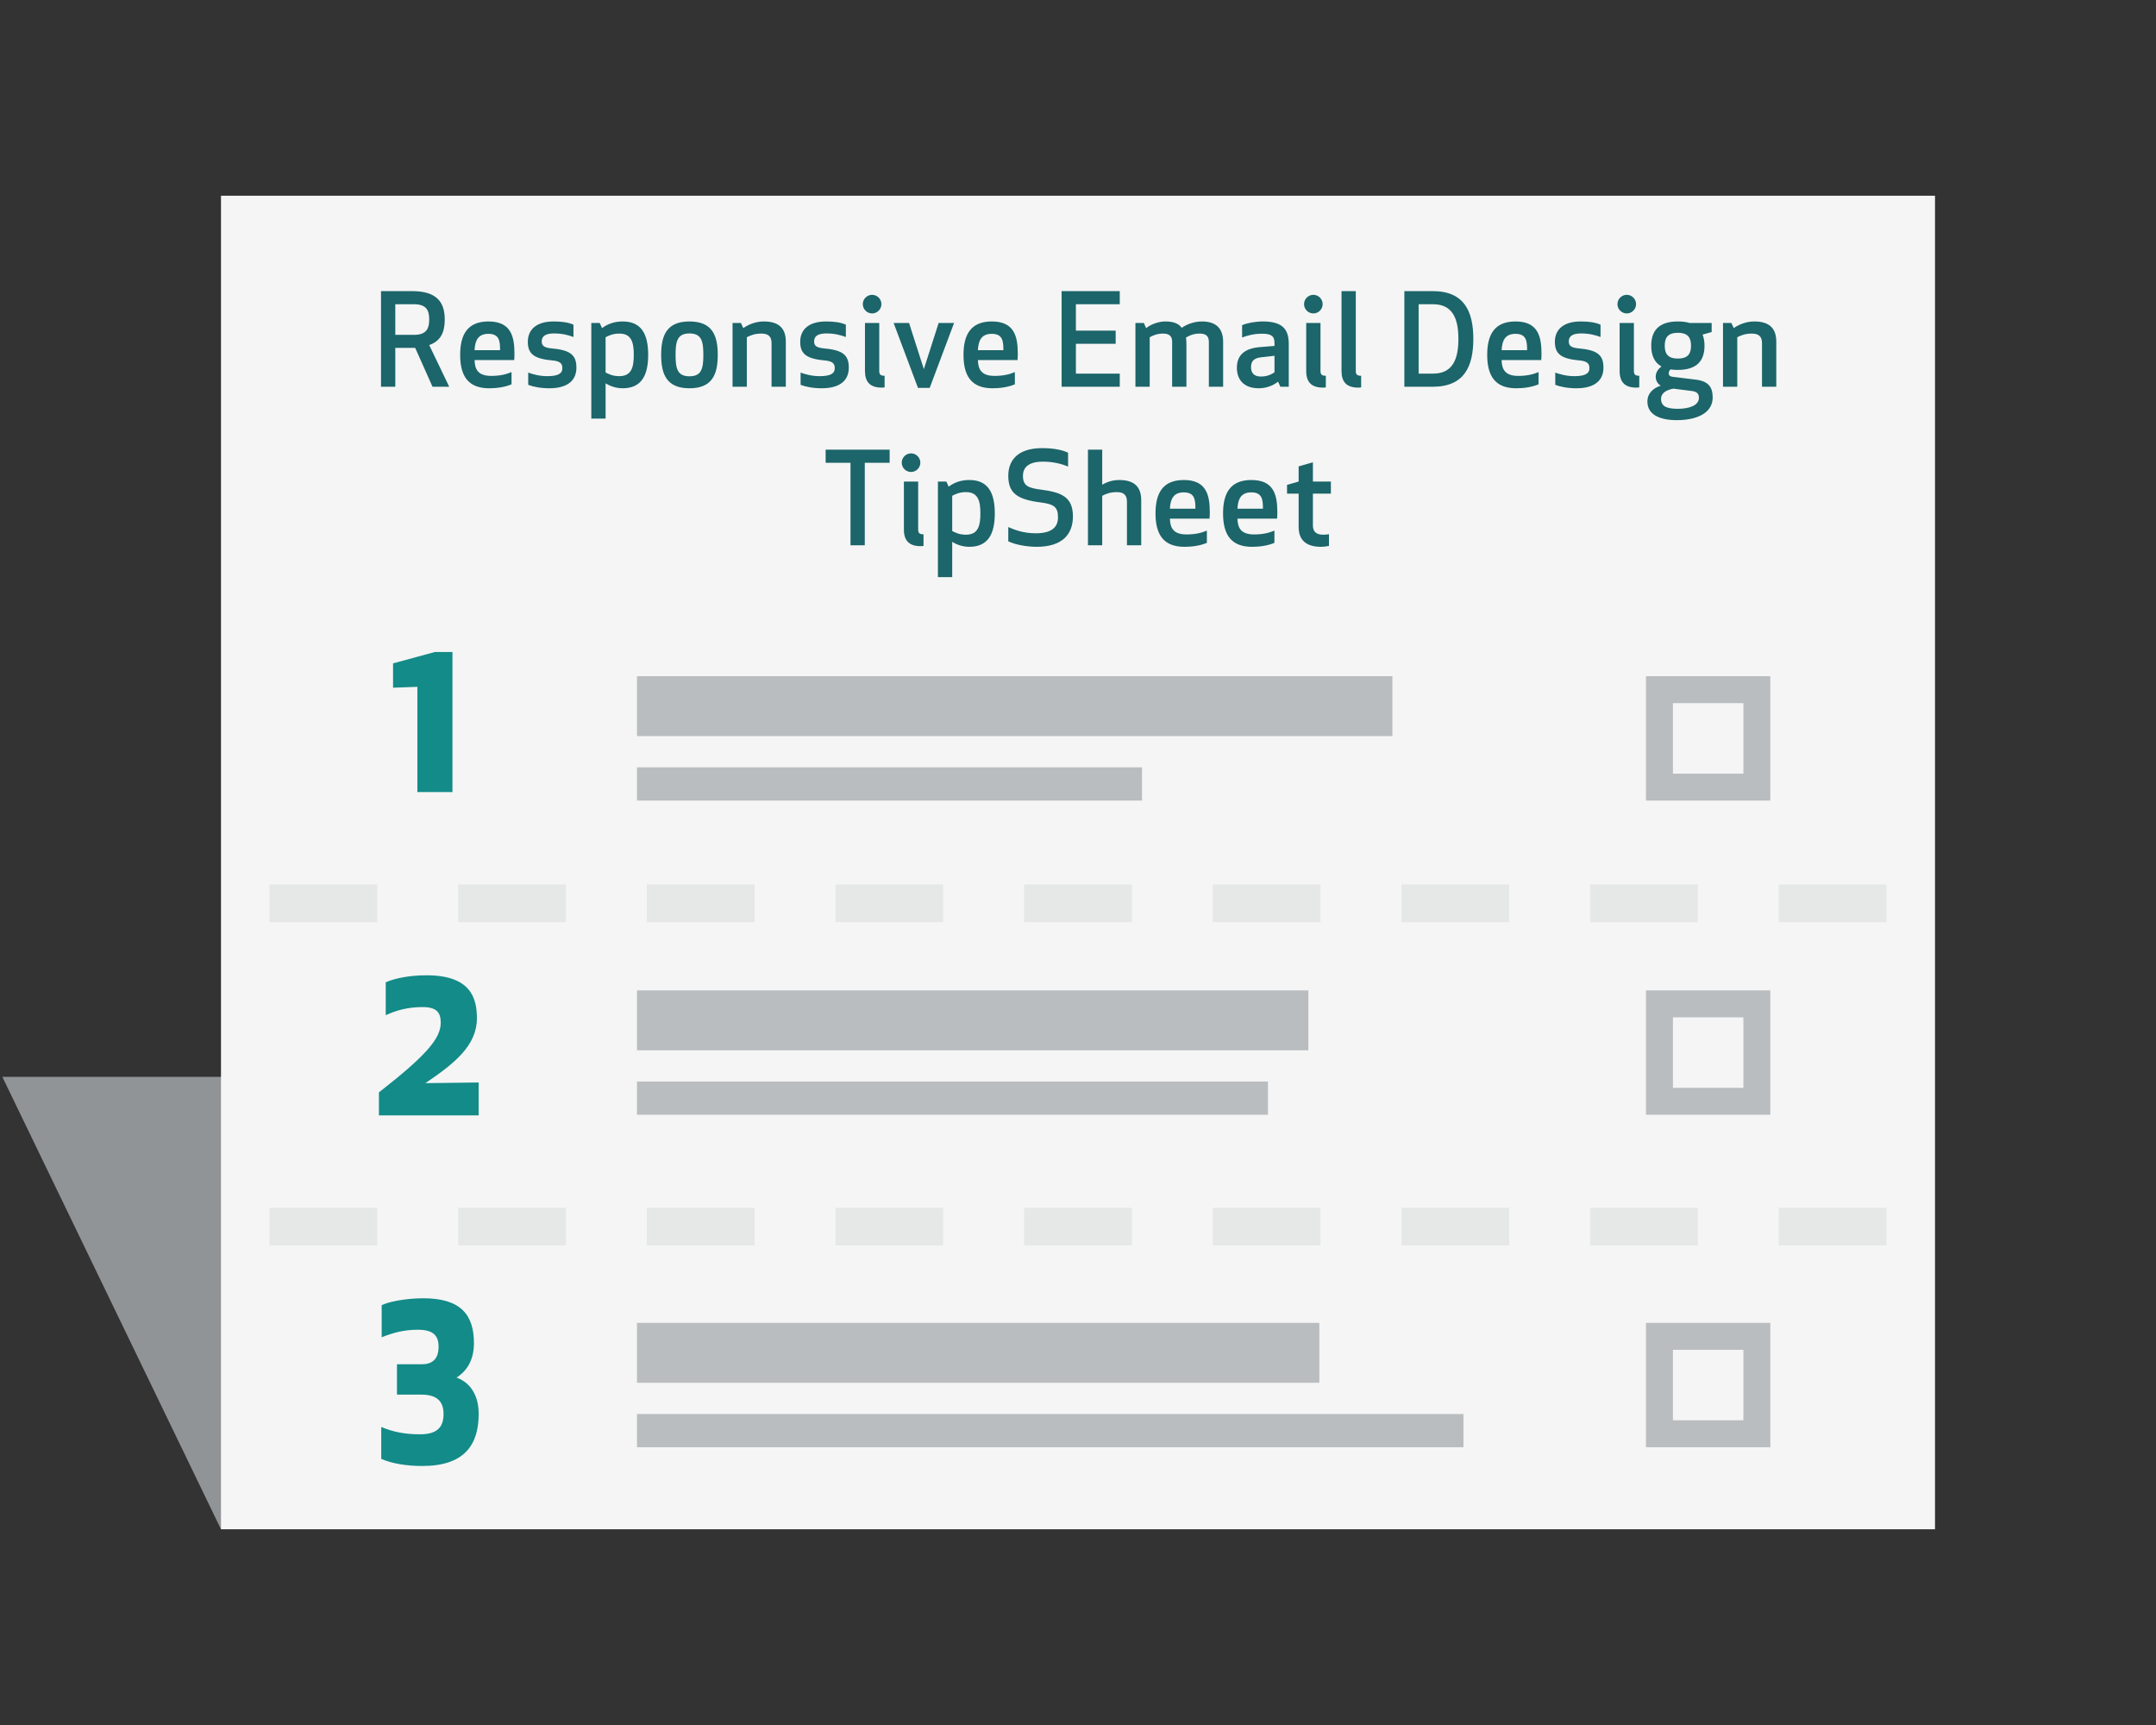 <?xml version="1.0" encoding="utf-8"?>
<!-- Generator: Adobe Illustrator 16.0.0, SVG Export Plug-In . SVG Version: 6.00 Build 0)  -->
<!DOCTYPE svg PUBLIC "-//W3C//DTD SVG 1.1//EN" "http://www.w3.org/Graphics/SVG/1.1/DTD/svg11.dtd">
<svg version="1.1" id="Layer_1" xmlns="http://www.w3.org/2000/svg" xmlns:xlink="http://www.w3.org/1999/xlink" x="0px" y="0px"
	 width="400px" height="320px" viewBox="0 0 400 320" enable-background="new 0 0 400 320" xml:space="preserve">
<rect x="0" y="0" width="400" height="320" fill="#333333" stroke="none"/>
<polygon fill="#919496" points="0.437,199.767 41,283.691 346.085,199.767 "/>
<rect x="41" y="36.309" fill="#F5F5F5" width="318" height="247.382"/>
<g>
	<path fill="#1C656A" d="M160.44,85.852v15.302h-2.648V85.852h-4.612v-2.436h11.873v2.436H160.44z"/>
	<path fill="#1C656A" d="M169.023,84.102c0.946,0,1.727,0.78,1.727,1.726c0,0.946-0.78,1.727-1.727,1.727
		c-0.945,0-1.726-0.78-1.726-1.727C167.298,84.882,168.078,84.102,169.023,84.102z M167.699,98.245v-8.917h2.649v8.893
		c0,0.662,0.236,0.898,0.993,0.898v2.152c0,0-0.236,0.047-0.521,0.047C168.669,101.319,167.699,100.279,167.699,98.245z"/>
	<path fill="#1C656A" d="M176.662,100.515v6.551h-2.649V89.328h1.561l0.426,0.946c1.041-0.757,2.247-1.23,3.832-1.23
		c3.453,0,4.73,2.318,4.73,6.197c0,3.855-1.277,6.196-4.73,6.196C178.648,101.438,177.513,101.059,176.662,100.515z M181.889,95.241
		c0-2.2-0.354-3.95-2.673-3.95c-1.253,0-2.081,0.425-2.554,0.686v6.528c0.473,0.26,1.301,0.686,2.554,0.686
		C181.534,99.191,181.889,97.417,181.889,95.241z"/>
	<path fill="#1C656A" d="M199.057,95.785c0,3.358-1.987,5.652-6.741,5.652c-1.773,0-4.044-0.402-5.25-1.017v-2.649
		c0.97,0.426,2.673,1.159,5.085,1.159c3.192,0,4.139-1.301,4.139-2.98c0-1.963-0.827-2.436-3.217-2.744
		c-4.328-0.544-6.007-1.703-6.007-4.943c0-2.602,1.466-5.132,6.291-5.132c2.294,0,3.902,0.402,4.801,0.851v2.578
		c-1.301-0.567-2.908-0.922-4.659-0.922c-2.767,0-3.713,1.135-3.713,2.649c0,1.916,1.088,2.247,3.43,2.554
		C196.904,91.338,199.057,92.167,199.057,95.785z"/>
	<path fill="#1C656A" d="M207.214,91.292c-1.23,0-2.082,0.331-2.72,0.686v9.177h-2.649V83.416h2.649v6.504
		c0.922-0.544,1.963-0.875,3.169-0.875c3.004,0,4.067,1.49,4.067,3.761v8.349h-2.648v-8.112
		C209.082,91.835,208.467,91.292,207.214,91.292z"/>
	<path fill="#1C656A" d="M219.629,89.044c4.162,0,4.824,2.744,4.824,6.007c0,0.402-0.023,0.781-0.047,1.159h-7.355
		c0.047,1.773,0.686,2.933,3.098,2.933c1.49,0,2.72-0.26,3.761-0.709v2.271c-1.348,0.567-2.886,0.733-4.162,0.733
		c-3.95,0-5.369-2.365-5.369-6.196C214.378,91.433,215.773,89.044,219.629,89.044z M217.051,94.366h4.729
		c0-1.608-0.094-3.027-2.151-3.027C217.689,91.338,217.146,92.592,217.051,94.366z"/>
	<path fill="#1C656A" d="M232.161,89.044c4.162,0,4.824,2.744,4.824,6.007c0,0.402-0.023,0.781-0.047,1.159h-7.355
		c0.047,1.773,0.686,2.933,3.098,2.933c1.49,0,2.721-0.26,3.761-0.709v2.271c-1.348,0.567-2.886,0.733-4.162,0.733
		c-3.95,0-5.369-2.365-5.369-6.196C226.91,91.433,228.306,89.044,232.161,89.044z M229.583,94.366h4.729
		c0-1.608-0.094-3.027-2.151-3.027C230.222,91.338,229.678,92.592,229.583,94.366z"/>
	<path fill="#1C656A" d="M246.562,101.272c-0.402,0.095-1.064,0.166-1.467,0.166c-2.625,0-4.162-1.135-4.162-3.689v-6.173h-2.152
		v-1.632l2.152-0.615v-2.814l2.648-0.757v3.571h3.335v2.247h-3.335v5.865c0,1.183,0.592,1.75,1.939,1.75
		c0.402,0,0.757-0.047,1.041-0.095V101.272z"/>
</g>
<g>
	<path fill="#1C656A" d="M73.337,71.743h-2.649V54.005h5.771c4.588,0,6.055,2.058,6.055,5.274c0,2.294-0.709,3.974-2.885,4.73
		l3.713,7.734h-3.099l-3.216-7.213h-3.689V71.743z M73.337,62.117h3.5c2.46,0,2.791-1.396,2.791-2.838
		c0-1.466-0.331-2.838-2.791-2.838h-3.5V62.117z"/>
	<path fill="#1C656A" d="M90.623,59.634c4.163,0,4.825,2.744,4.825,6.007c0,0.402-0.023,0.781-0.047,1.159h-7.355
		c0.047,1.773,0.686,2.933,3.099,2.933c1.49,0,2.72-0.26,3.76-0.709v2.271c-1.348,0.567-2.885,0.733-4.163,0.733
		c-3.95,0-5.369-2.365-5.369-6.196C85.373,62.022,86.768,59.634,90.623,59.634z M88.045,64.955h4.73
		c0-1.608-0.095-3.027-2.152-3.027C88.684,61.928,88.14,63.182,88.045,64.955z"/>
	<path fill="#1C656A" d="M102.47,64.648c3.548,0.307,4.47,1.372,4.47,3.571c0,2.034-1.253,3.808-5.038,3.808
		c-1.632,0-3.098-0.307-3.902-0.639v-2.271c0.78,0.284,2.034,0.663,3.524,0.663c1.892,0,2.814-0.426,2.814-1.466
		c0-0.875-0.378-1.325-1.963-1.467c-3.571-0.307-4.447-1.419-4.447-3.453c0-2.034,1.325-3.761,4.801-3.761
		c1.608,0,2.744,0.189,3.666,0.591v2.294c-1.017-0.378-2.128-0.662-3.619-0.662c-1.396,0-2.271,0.402-2.271,1.466
		C100.507,64.151,100.933,64.506,102.47,64.648z"/>
	<path fill="#1C656A" d="M112.354,71.104v6.551h-2.649V59.917h1.561l0.426,0.946c1.041-0.757,2.247-1.23,3.832-1.23
		c3.453,0,4.73,2.318,4.73,6.197c0,3.855-1.277,6.196-4.73,6.196C114.341,72.027,113.206,71.648,112.354,71.104z M117.582,65.831
		c0-2.2-0.355-3.95-2.673-3.95c-1.253,0-2.081,0.425-2.554,0.686v6.528c0.473,0.26,1.301,0.686,2.554,0.686
		C117.227,69.78,117.582,68.006,117.582,65.831z"/>
	<path fill="#1C656A" d="M122.664,65.831c0-3.643,1.041-6.197,5.251-6.197c4.209,0,5.25,2.554,5.25,6.197
		c0,3.642-1.041,6.196-5.25,6.196C123.705,72.027,122.664,69.473,122.664,65.831z M130.492,65.831c0-2.531-0.331-3.974-2.577-3.974
		c-2.247,0-2.578,1.443-2.578,3.974c0,2.53,0.331,3.973,2.578,3.973C130.161,69.804,130.492,68.361,130.492,65.831z"/>
	<path fill="#1C656A" d="M143.144,71.743v-8.112c0-1.206-0.615-1.75-1.868-1.75c-1.23,0-2.082,0.331-2.72,0.686v9.177h-2.649V59.917
		h1.561l0.426,0.946c1.207-0.828,2.555-1.23,3.832-1.23c3.004,0,4.067,1.49,4.067,3.761v8.349H143.144z"/>
	<path fill="#1C656A" d="M153.004,64.648c3.548,0.307,4.471,1.372,4.471,3.571c0,2.034-1.254,3.808-5.038,3.808
		c-1.632,0-3.099-0.307-3.902-0.639v-2.271c0.78,0.284,2.034,0.663,3.523,0.663c1.893,0,2.814-0.426,2.814-1.466
		c0-0.875-0.378-1.325-1.963-1.467c-3.571-0.307-4.446-1.419-4.446-3.453c0-2.034,1.324-3.761,4.802-3.761
		c1.607,0,2.743,0.189,3.666,0.591v2.294c-1.018-0.378-2.129-0.662-3.619-0.662c-1.396,0-2.271,0.402-2.271,1.466
		C151.041,64.151,151.467,64.506,153.004,64.648z"/>
	<path fill="#1C656A" d="M161.8,54.691c0.946,0,1.727,0.78,1.727,1.727c0,0.946-0.78,1.726-1.727,1.726
		c-0.945,0-1.727-0.78-1.727-1.726C160.073,55.471,160.854,54.691,161.8,54.691z M160.476,68.834v-8.917h2.649v8.893
		c0,0.662,0.236,0.898,0.993,0.898v2.152c0,0-0.236,0.047-0.521,0.047C161.445,71.909,160.476,70.868,160.476,68.834z"/>
	<path fill="#1C656A" d="M168.657,59.917l2.744,8.562l2.743-8.562h2.862l-4.518,12.039h-2.176l-4.518-12.039H168.657z"/>
	<path fill="#1C656A" d="M184.006,59.634c4.162,0,4.824,2.744,4.824,6.007c0,0.402-0.023,0.781-0.047,1.159h-7.355
		c0.047,1.773,0.686,2.933,3.098,2.933c1.49,0,2.72-0.26,3.761-0.709v2.271c-1.348,0.567-2.886,0.733-4.162,0.733
		c-3.95,0-5.369-2.365-5.369-6.196C178.755,62.022,180.15,59.634,184.006,59.634z M181.428,64.955h4.729
		c0-1.608-0.094-3.027-2.151-3.027C182.066,61.928,181.522,63.182,181.428,64.955z"/>
	<path fill="#1C656A" d="M206.99,63.773h-7.379v5.534h8.136v2.436h-10.785V54.005h10.785v2.436h-8.136v4.896h7.379V63.773z"/>
	<path fill="#1C656A" d="M224.277,63.395c0-1.112-0.639-1.514-1.679-1.514c-1.159,0-1.939,0.354-2.555,0.733
		c0.047,0.426,0.071,0.828,0.071,1.301v7.829h-2.649v-8.349c0-1.112-0.615-1.514-1.68-1.514c-1.088,0-1.868,0.331-2.482,0.686v9.177
		h-2.649V59.917h1.561l0.426,0.946c0.994-0.781,2.413-1.23,3.571-1.23c1.585,0,2.531,0.449,3.027,1.183
		c1.064-0.757,2.483-1.183,3.784-1.183c2.791,0,3.903,1.514,3.903,3.761v8.349h-2.649V63.395z"/>
	<path fill="#1C656A" d="M234.136,61.904c-1.537,0-2.791,0.355-3.689,0.709V60.32c0.923-0.402,2.483-0.686,3.879-0.686
		c3.879,0,4.777,1.703,4.777,4.21v7.899h-1.561l-0.426-0.946c-0.946,0.78-2.271,1.229-3.571,1.229c-3.052,0-4.068-1.892-4.068-3.784
		c0-2.554,1.655-3.642,4.328-3.855l2.649-0.213v-0.591C236.454,62.377,235.886,61.904,234.136,61.904z M233.971,66.28
		c-1.183,0.142-1.869,0.591-1.869,1.821c0,0.898,0.379,1.75,1.821,1.75c1.064,0,1.798-0.308,2.531-0.78v-3.075L233.971,66.28z"/>
	<path fill="#1C656A" d="M243.664,54.691c0.946,0,1.727,0.78,1.727,1.727c0,0.946-0.78,1.726-1.727,1.726
		c-0.945,0-1.726-0.78-1.726-1.726C241.938,55.471,242.719,54.691,243.664,54.691z M242.34,68.834v-8.917h2.649v8.893
		c0,0.662,0.236,0.898,0.993,0.898v2.152c0,0-0.236,0.047-0.521,0.047C243.31,71.909,242.34,70.868,242.34,68.834z"/>
	<path fill="#1C656A" d="M248.89,68.834V54.005h2.649v14.806c0,0.662,0.236,0.898,0.993,0.898v2.152c0,0-0.236,0.047-0.521,0.047
		C249.859,71.909,248.89,70.868,248.89,68.834z"/>
	<path fill="#1C656A" d="M260.548,71.743V54.005h5.274c5.89,0,7.521,3.832,7.521,8.869s-1.632,8.869-7.521,8.869H260.548z
		 M263.197,69.307h2.696c3.548,0,4.683-2.578,4.683-6.433s-1.135-6.433-4.683-6.433h-2.696V69.307z"/>
	<path fill="#1C656A" d="M281.169,59.634c4.162,0,4.824,2.744,4.824,6.007c0,0.402-0.023,0.781-0.047,1.159h-7.355
		c0.047,1.773,0.686,2.933,3.098,2.933c1.49,0,2.721-0.26,3.761-0.709v2.271c-1.348,0.567-2.886,0.733-4.162,0.733
		c-3.95,0-5.369-2.365-5.369-6.196C275.918,62.022,277.313,59.634,281.169,59.634z M278.591,64.955h4.729
		c0-1.608-0.094-3.027-2.151-3.027C279.229,61.928,278.686,63.182,278.591,64.955z"/>
	<path fill="#1C656A" d="M293.016,64.648c3.548,0.307,4.471,1.372,4.471,3.571c0,2.034-1.254,3.808-5.038,3.808
		c-1.632,0-3.099-0.307-3.902-0.639v-2.271c0.78,0.284,2.034,0.663,3.523,0.663c1.893,0,2.814-0.426,2.814-1.466
		c0-0.875-0.378-1.325-1.963-1.467c-3.571-0.307-4.446-1.419-4.446-3.453c0-2.034,1.324-3.761,4.802-3.761
		c1.607,0,2.743,0.189,3.666,0.591v2.294c-1.018-0.378-2.129-0.662-3.619-0.662c-1.396,0-2.271,0.402-2.271,1.466
		C291.053,64.151,291.479,64.506,293.016,64.648z"/>
	<path fill="#1C656A" d="M301.812,54.691c0.946,0,1.727,0.78,1.727,1.727c0,0.946-0.78,1.726-1.727,1.726
		c-0.945,0-1.727-0.78-1.727-1.726C300.085,55.471,300.866,54.691,301.812,54.691z M300.487,68.834v-8.917h2.649v8.893
		c0,0.662,0.236,0.898,0.993,0.898v2.152c0,0-0.236,0.047-0.521,0.047C301.457,71.909,300.487,70.868,300.487,68.834z"/>
	<path fill="#1C656A" d="M311.295,68.621c-0.497,0-0.97-0.023-1.372-0.094c-0.189,0.189-0.331,0.449-0.331,0.686
		c0,0.402,0.213,0.615,0.709,0.686l4.281,0.52c2.342,0.284,3.169,1.348,3.169,3.312c0,3.051-3.216,4.21-6.646,4.21
		c-3.169,0-5.464-1.017-5.464-3.453c0-1.608,1.206-2.555,2.46-2.933V71.53c-0.591-0.331-0.922-0.993-0.922-1.632
		c0-0.875,0.52-1.49,1.063-1.916c-1.348-0.757-1.892-2.128-1.892-3.855c0-2.696,1.324-4.494,4.943-4.494
		c0.851,0,1.561,0.095,2.176,0.284h4.092v1.679l-1.68,0.473c0.236,0.615,0.354,1.301,0.354,2.058
		C316.237,66.824,314.913,68.621,311.295,68.621z M310.467,72.098c-1.206,0.213-2.294,0.757-2.294,1.892
		c0,1.324,0.945,1.845,3.122,1.845c2.081,0,3.902-0.615,3.902-2.034c0-0.804-0.402-1.159-1.372-1.277L310.467,72.098z
		 M311.295,66.516c1.986,0,2.436-1.041,2.436-2.389s-0.449-2.389-2.436-2.389c-1.987,0-2.437,1.041-2.437,2.389
		S309.308,66.516,311.295,66.516z"/>
	<path fill="#1C656A" d="M326.902,71.743v-8.112c0-1.206-0.615-1.75-1.868-1.75c-1.23,0-2.082,0.331-2.72,0.686v9.177h-2.649V59.917
		h1.561l0.426,0.946c1.207-0.828,2.555-1.23,3.832-1.23c3.004,0,4.067,1.49,4.067,3.761v8.349H326.902z"/>
</g>
<g>
	<path fill="#138B88" d="M83.945,120.945v25.985h-6.506v-19.519l-4.514,0.163v-4.514l7.767-2.115H83.945z"/>
</g>
<rect x="118.176" y="125.438" fill="#BABDBF" width="140.154" height="11.116"/>
<rect x="118.176" y="142.348" fill="#BABDBF" width="93.699" height="6.164"/>
<path fill="#BABDBF" d="M323.448,130.438v13.074h-13.074v-13.074H323.448 M328.448,125.438h-23.074v23.074h23.074V125.438
	L328.448,125.438z"/>
<rect x="118.176" y="183.724" fill="#BABDBF" width="124.565" height="11.116"/>
<rect x="118.176" y="200.634" fill="#BABDBF" width="117.067" height="6.164"/>
<path fill="#BABDBF" d="M323.448,188.724v13.074h-13.074v-13.074H323.448 M328.448,183.724h-23.074v23.074h23.074V183.724
	L328.448,183.724z"/>
<g>
	<path fill="#138B88" d="M78.395,186.821c-2.765,0-4.88,0.61-6.832,1.504v-6.1c1.626-0.732,4.392-1.301,7.563-1.301
		c8.214,0,9.353,4.229,9.353,7.97c0,5.124-4.27,8.458-9.556,12.037l9.881-0.122v6.1H70.302v-4.27
		c8.662-6.75,11.467-9.962,11.467-12.891C81.77,187.878,81.078,186.821,78.395,186.821z"/>
</g>
<rect x="118.176" y="245.398" fill="#BABDBF" width="126.599" height="11.117"/>
<rect x="118.176" y="262.309" fill="#BABDBF" width="153.341" height="6.163"/>
<path fill="#BABDBF" d="M323.448,250.398v13.074h-13.074v-13.074H323.448 M328.448,245.398h-23.074v23.074h23.074V245.398
	L328.448,245.398z"/>
<g>
	<path fill="#138B88" d="M70.813,248.075v-5.959c1.68-0.799,5.039-1.279,7.718-1.279c6.919,0,9.398,3.039,9.398,8.318
		c0,3.239-1.399,5.239-3.239,6.399c2.12,0.72,4.119,2.799,4.119,6.719c0,5.839-2.719,9.678-10.478,9.678
		c-2.72,0-5.519-0.399-7.599-1.319v-5.919c2.279,0.96,4.479,1.359,7.199,1.359c3.479,0,4.359-1.6,4.359-3.799
		c0-2.52-1.48-3.56-4.12-3.56h-4.519v-5.639h4.679c1.84,0,3.04-0.96,3.04-3.24c0-2.079-1-3.159-3.839-3.159
		C75.012,246.675,73.012,247.195,70.813,248.075z"/>
</g>
<path fill="#E6E8E8" d="M350,171.073h-20v-7h20V171.073z M315,171.073h-20v-7h20V171.073z M280,171.073h-20v-7h20V171.073z
	 M245,171.073h-20v-7h20V171.073z M210,171.073h-20v-7h20V171.073z M175,171.073h-20v-7h20V171.073z M140,171.073h-20v-7h20V171.073
	z M105,171.073H85v-7h20V171.073z M70,171.073H50v-7h20V171.073z"/>
<path fill="#E6E8E8" d="M350,231.052h-20v-7h20V231.052z M315,231.052h-20v-7h20V231.052z M280,231.052h-20v-7h20V231.052z
	 M245,231.052h-20v-7h20V231.052z M210,231.052h-20v-7h20V231.052z M175,231.052h-20v-7h20V231.052z M140,231.052h-20v-7h20V231.052
	z M105,231.052H85v-7h20V231.052z M70,231.052H50v-7h20V231.052z"/>
</svg>
